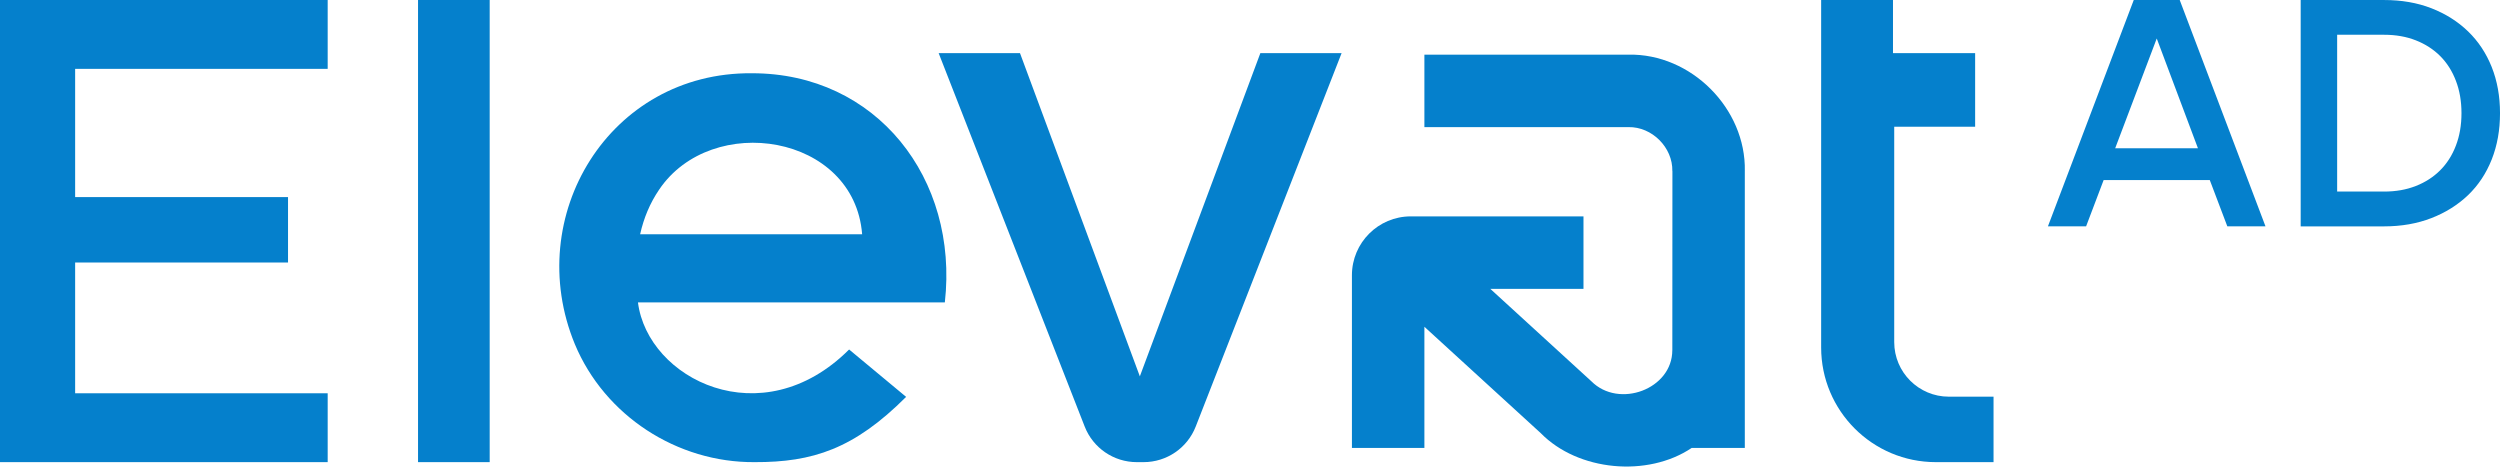 <svg xmlns="http://www.w3.org/2000/svg" id="Camada_2" width="1774.32" height="331.11" viewBox="0 0 1774.32 331.11"><g id="Camada_1-2"><path d="M1238.35,121.4c.89-44.43-38.2-83.52-82.64-82.62,0,0-144.78,0-144.78,0v51.44h144.77c16.79-.34,31.55,14.43,31.21,31.22h.05c-.04.83-.06,127.12-.06,127.12h-.02c.04,27.66-37.91,41.64-57.43,22.06l-71.76-65.62h66.15v-51.43h-122.58c-23.03,0-41.76,18.73-41.76,41.76v122.58h51.43v-85.99l82.62,75.53c26.48,27.01,75.86,31.46,107.09,10.46h37.7s0-196.5,0-196.5Z" style="fill:#0580cc;"></path><polygon points="0 327.99 232.56 327.99 232.56 279.12 53.33 279.12 53.33 186.31 204.42 186.31 204.42 139.88 53.33 139.88 53.33 48.87 232.56 48.87 232.56 0 0 0 0 327.99" style="fill:#0580cc;"></polygon><rect x="296.69" width="50.85" height="327.99" style="fill:#0580cc;"></rect><path d="M1547,0h-32.61l-60.92,160.65h27.09l12.46-32.87h75.32l12.46,32.87h27.09L1547,0ZM1501.19,105.25l29.51-77.94,29.25,77.94h-58.76Z" style="fill:#0580cc;"></path><path d="M1768.45,47.59c-3.94-9.85-9.52-18.27-16.79-25.31-7.3-7.04-15.95-12.49-26.02-16.43-10.07-3.91-21.28-5.84-33.58-5.84h-59.21v160.65h59.21c12.3,0,23.5-1.97,33.58-5.88,10.07-3.91,18.73-9.36,26.02-16.3,7.26-6.97,12.85-15.4,16.79-25.31,3.91-9.91,5.88-20.86,5.88-32.83s-1.97-22.92-5.88-32.74ZM1743.01,103.35c-2.62,6.88-6.33,12.69-11.14,17.5-4.78,4.78-10.56,8.52-17.27,11.14-6.72,2.65-14.21,3.97-22.54,3.97h-33.32V24.67h33.32c8.33,0,15.82,1.32,22.54,3.97,6.71,2.65,12.49,6.36,17.27,11.14,4.81,4.81,8.52,10.65,11.14,17.53,2.65,6.88,3.97,14.53,3.97,23.02s-1.32,16.14-3.97,23.02Z" style="fill:#0580cc;"></path><path d="M808.99,267.14l-85.07-229.42h-57.73l103.62,264.95c5.93,15.26,20.63,25.32,37,25.32h4.85c16.38,0,31.07-10.05,37-25.32l103.5-264.94h-57.66l-85.53,229.4Z" style="fill:#0580cc;"></path><path d="M533.61,51.99c-101.08-.93-163.16,101.44-125.61,192.3,21.14,50.68,72.51,84.15,127.67,83.7,41.14.12,70.49-9.38,107.43-46.32l-40.46-33.63c-61.96,61.96-142.99,20.94-149.86-33.42h217.8c9.9-87.95-48.54-162.76-136.97-162.63ZM454.31,166.28c2.59-11.6,6.99-22.11,13.5-31.69,37.3-55.29,138.47-39.61,144.08,31.69h-157.58Z" style="fill:#0580cc;"></path><path d="M1383.13,281.53c-21.4,0-38.75-17.35-38.75-38.75V89.93h57.43v-52.2h-58.3V0h-50.99v246.61c0,44.95,36.44,81.38,81.39,81.38h40.96v-46.47h-31.74Z" style="fill:#0580cc;"></path></g></svg>
